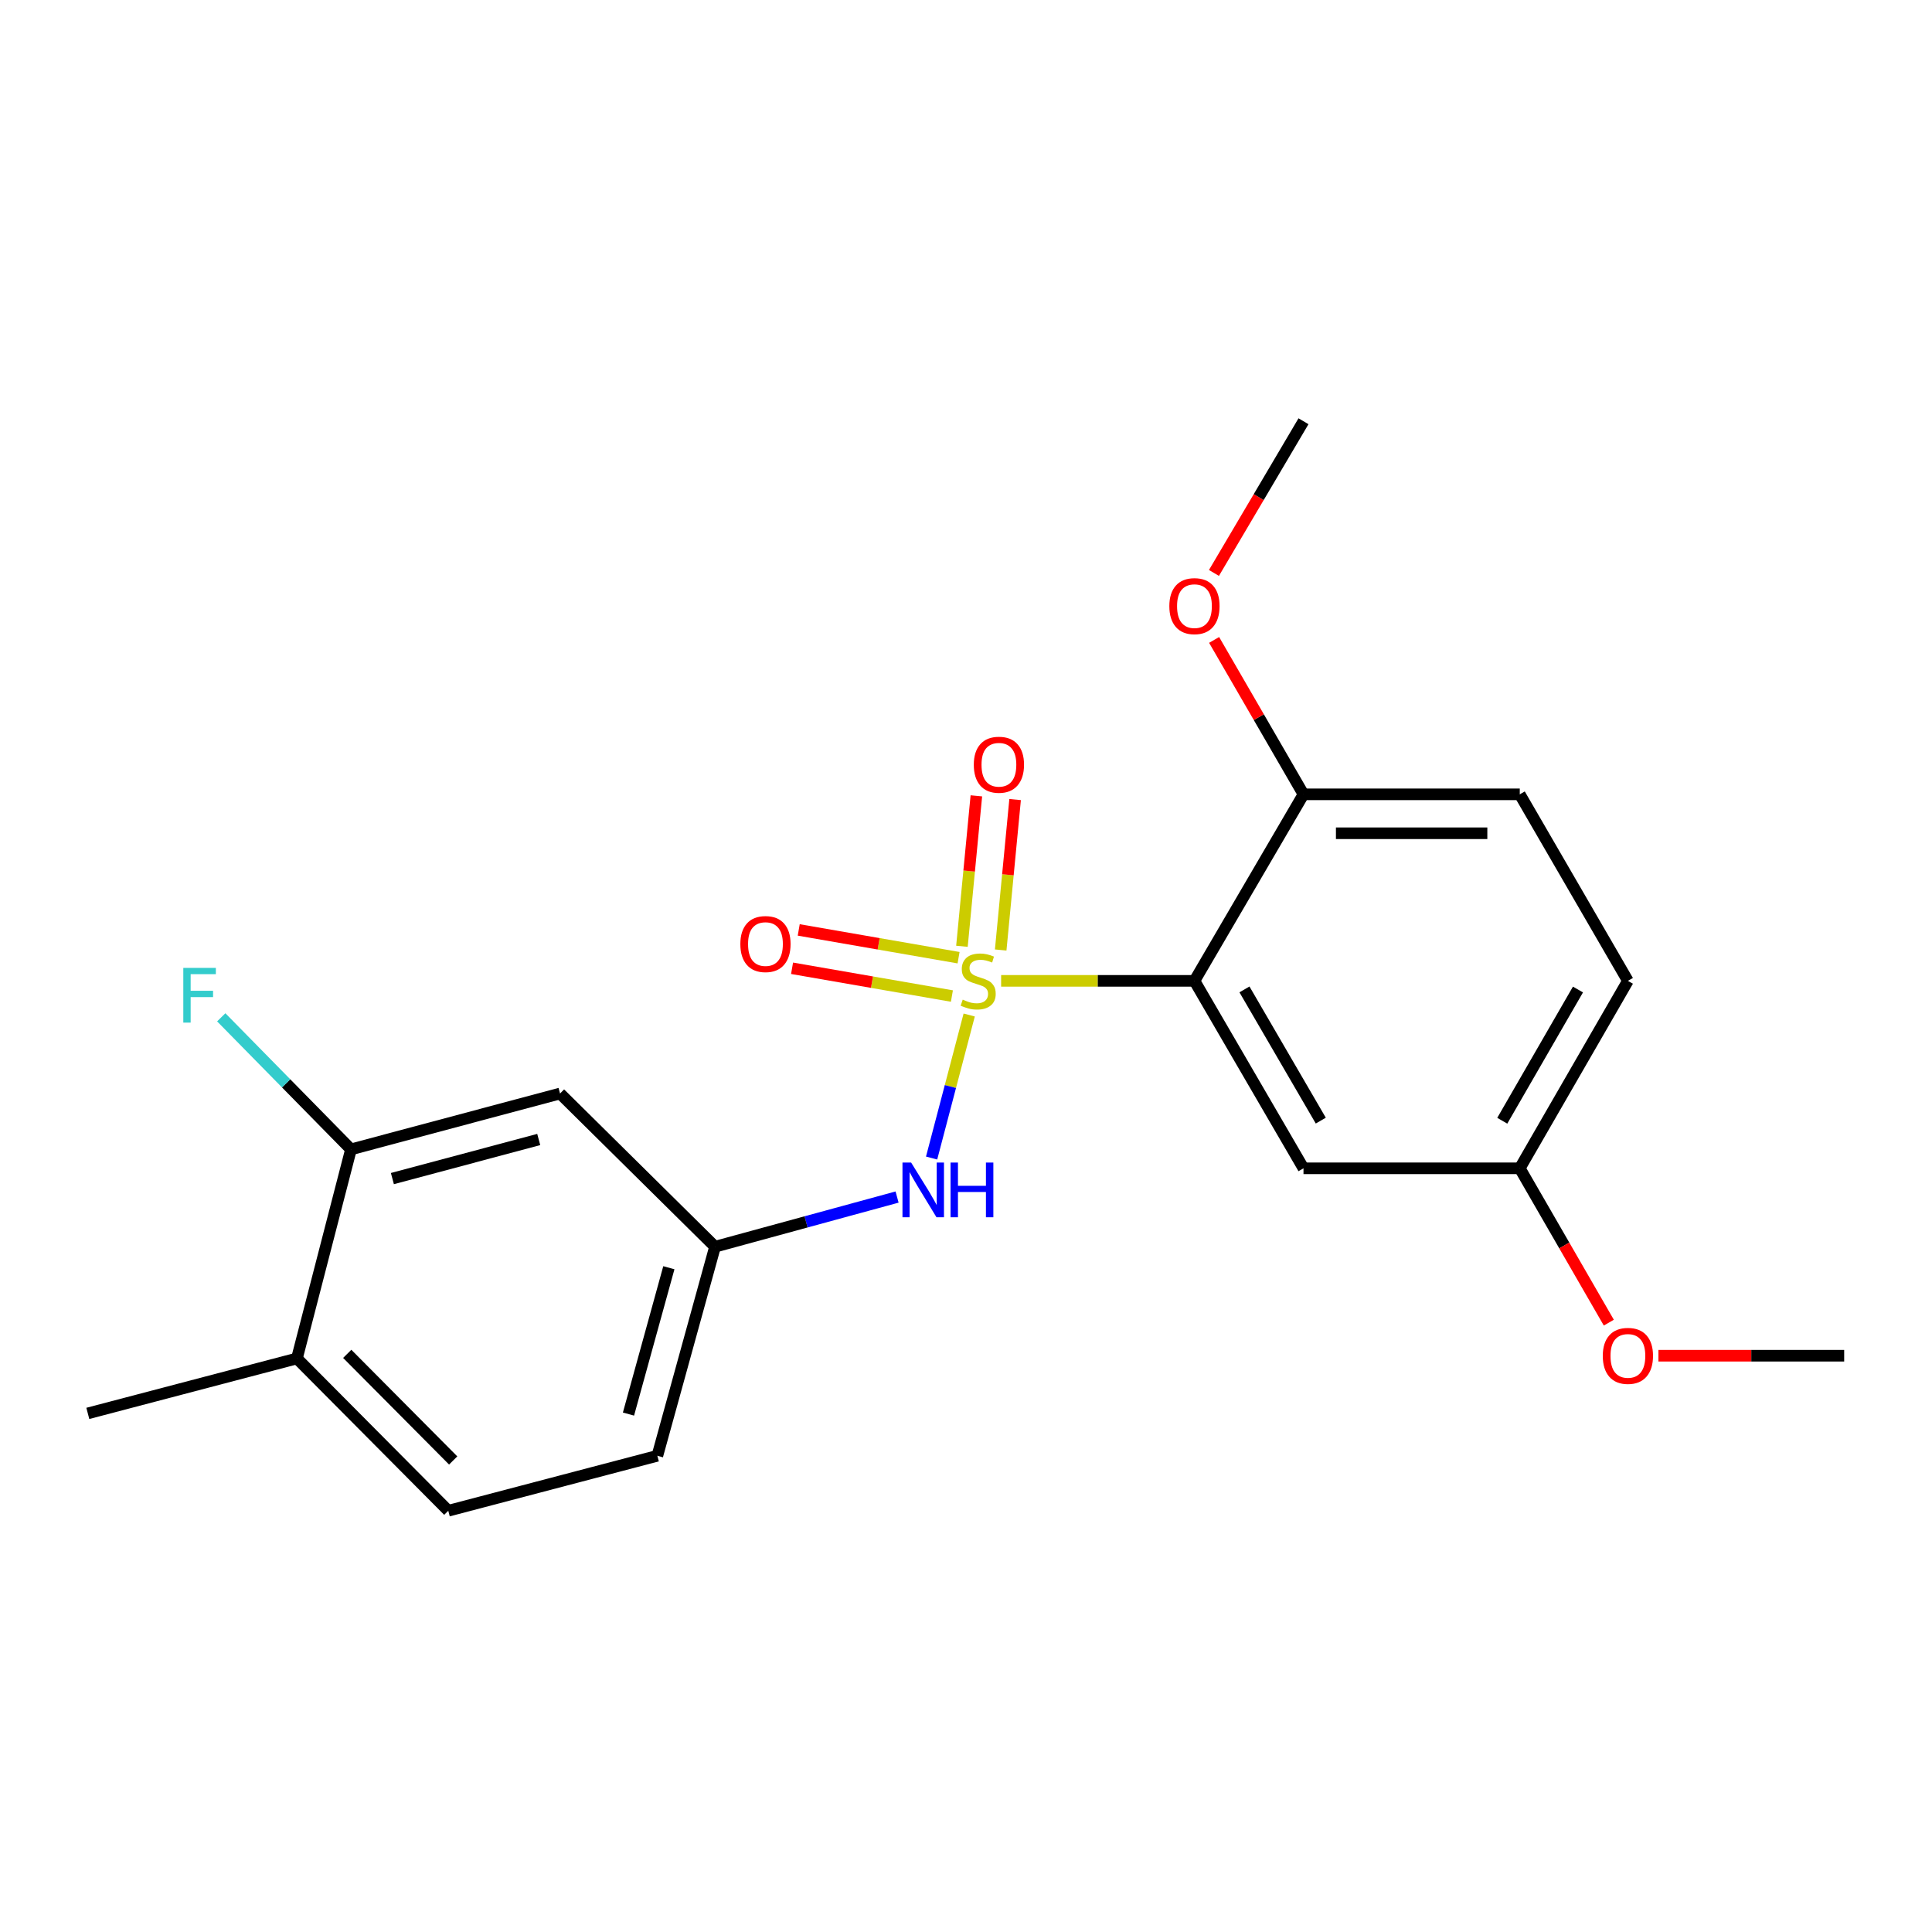 <?xml version='1.0' encoding='iso-8859-1'?>
<svg version='1.1' baseProfile='full'
              xmlns='http://www.w3.org/2000/svg'
                      xmlns:rdkit='http://www.rdkit.org/xml'
                      xmlns:xlink='http://www.w3.org/1999/xlink'
                  xml:space='preserve'
width='1000px' height='1000px' viewBox='0 0 1000 1000'>
<!-- END OF HEADER -->
<rect style='opacity:1.0;fill:#FFFFFF;stroke:none' width='1000' height='1000' x='0' y='0'> </rect>
<path class='bond-0' d='M 518.181,507.69 L 568.214,507.69' style='fill:none;fill-rule:evenodd;stroke:#CCCC00;stroke-width:6px;stroke-linecap:butt;stroke-linejoin:miter;stroke-opacity:1' />
<path class='bond-0' d='M 568.214,507.69 L 618.248,507.69' style='fill:none;fill-rule:evenodd;stroke:#000000;stroke-width:6px;stroke-linecap:butt;stroke-linejoin:miter;stroke-opacity:1' />
<path class='bond-1' d='M 501.655,525.367 L 491.926,562.382' style='fill:none;fill-rule:evenodd;stroke:#CCCC00;stroke-width:6px;stroke-linecap:butt;stroke-linejoin:miter;stroke-opacity:1' />
<path class='bond-1' d='M 491.926,562.382 L 482.196,599.397' style='fill:none;fill-rule:evenodd;stroke:#0000FF;stroke-width:6px;stroke-linecap:butt;stroke-linejoin:miter;stroke-opacity:1' />
<path class='bond-3' d='M 517.954,491.72 L 521.687,452.786' style='fill:none;fill-rule:evenodd;stroke:#CCCC00;stroke-width:6px;stroke-linecap:butt;stroke-linejoin:miter;stroke-opacity:1' />
<path class='bond-3' d='M 521.687,452.786 L 525.42,413.852' style='fill:none;fill-rule:evenodd;stroke:#FF0000;stroke-width:6px;stroke-linecap:butt;stroke-linejoin:miter;stroke-opacity:1' />
<path class='bond-3' d='M 497.897,489.797 L 501.631,450.863' style='fill:none;fill-rule:evenodd;stroke:#CCCC00;stroke-width:6px;stroke-linecap:butt;stroke-linejoin:miter;stroke-opacity:1' />
<path class='bond-3' d='M 501.631,450.863 L 505.364,411.928' style='fill:none;fill-rule:evenodd;stroke:#FF0000;stroke-width:6px;stroke-linecap:butt;stroke-linejoin:miter;stroke-opacity:1' />
<path class='bond-4' d='M 496.153,495.701 L 454.786,488.514' style='fill:none;fill-rule:evenodd;stroke:#CCCC00;stroke-width:6px;stroke-linecap:butt;stroke-linejoin:miter;stroke-opacity:1' />
<path class='bond-4' d='M 454.786,488.514 L 413.42,481.327' style='fill:none;fill-rule:evenodd;stroke:#FF0000;stroke-width:6px;stroke-linecap:butt;stroke-linejoin:miter;stroke-opacity:1' />
<path class='bond-4' d='M 492.704,515.552 L 451.337,508.365' style='fill:none;fill-rule:evenodd;stroke:#CCCC00;stroke-width:6px;stroke-linecap:butt;stroke-linejoin:miter;stroke-opacity:1' />
<path class='bond-4' d='M 451.337,508.365 L 409.971,501.177' style='fill:none;fill-rule:evenodd;stroke:#FF0000;stroke-width:6px;stroke-linecap:butt;stroke-linejoin:miter;stroke-opacity:1' />
<path class='bond-2' d='M 618.248,507.69 L 674.686,604.715' style='fill:none;fill-rule:evenodd;stroke:#000000;stroke-width:6px;stroke-linecap:butt;stroke-linejoin:miter;stroke-opacity:1' />
<path class='bond-2' d='M 644.13,512.113 L 683.636,580.031' style='fill:none;fill-rule:evenodd;stroke:#000000;stroke-width:6px;stroke-linecap:butt;stroke-linejoin:miter;stroke-opacity:1' />
<path class='bond-7' d='M 618.248,507.69 L 674.686,411.146' style='fill:none;fill-rule:evenodd;stroke:#000000;stroke-width:6px;stroke-linecap:butt;stroke-linejoin:miter;stroke-opacity:1' />
<path class='bond-8' d='M 464.327,619.59 L 417.213,632.446' style='fill:none;fill-rule:evenodd;stroke:#0000FF;stroke-width:6px;stroke-linecap:butt;stroke-linejoin:miter;stroke-opacity:1' />
<path class='bond-8' d='M 417.213,632.446 L 370.099,645.303' style='fill:none;fill-rule:evenodd;stroke:#000000;stroke-width:6px;stroke-linecap:butt;stroke-linejoin:miter;stroke-opacity:1' />
<path class='bond-12' d='M 674.686,604.715 L 786.632,604.715' style='fill:none;fill-rule:evenodd;stroke:#000000;stroke-width:6px;stroke-linecap:butt;stroke-linejoin:miter;stroke-opacity:1' />
<path class='bond-5' d='M 181.668,594.91 L 289.876,565.997' style='fill:none;fill-rule:evenodd;stroke:#000000;stroke-width:6px;stroke-linecap:butt;stroke-linejoin:miter;stroke-opacity:1' />
<path class='bond-5' d='M 203.1,610.038 L 278.846,589.799' style='fill:none;fill-rule:evenodd;stroke:#000000;stroke-width:6px;stroke-linecap:butt;stroke-linejoin:miter;stroke-opacity:1' />
<path class='bond-13' d='M 181.668,594.91 L 148.093,560.735' style='fill:none;fill-rule:evenodd;stroke:#000000;stroke-width:6px;stroke-linecap:butt;stroke-linejoin:miter;stroke-opacity:1' />
<path class='bond-13' d='M 148.093,560.735 L 114.518,526.561' style='fill:none;fill-rule:evenodd;stroke:#33CCCC;stroke-width:6px;stroke-linecap:butt;stroke-linejoin:miter;stroke-opacity:1' />
<path class='bond-22' d='M 181.668,594.91 L 153.684,703.128' style='fill:none;fill-rule:evenodd;stroke:#000000;stroke-width:6px;stroke-linecap:butt;stroke-linejoin:miter;stroke-opacity:1' />
<path class='bond-6' d='M 289.876,565.997 L 370.099,645.303' style='fill:none;fill-rule:evenodd;stroke:#000000;stroke-width:6px;stroke-linecap:butt;stroke-linejoin:miter;stroke-opacity:1' />
<path class='bond-10' d='M 674.686,411.146 L 786.632,411.146' style='fill:none;fill-rule:evenodd;stroke:#000000;stroke-width:6px;stroke-linecap:butt;stroke-linejoin:miter;stroke-opacity:1' />
<path class='bond-10' d='M 691.478,431.294 L 769.84,431.294' style='fill:none;fill-rule:evenodd;stroke:#000000;stroke-width:6px;stroke-linecap:butt;stroke-linejoin:miter;stroke-opacity:1' />
<path class='bond-16' d='M 674.686,411.146 L 651.554,371.187' style='fill:none;fill-rule:evenodd;stroke:#000000;stroke-width:6px;stroke-linecap:butt;stroke-linejoin:miter;stroke-opacity:1' />
<path class='bond-16' d='M 651.554,371.187 L 628.423,331.227' style='fill:none;fill-rule:evenodd;stroke:#FF0000;stroke-width:6px;stroke-linecap:butt;stroke-linejoin:miter;stroke-opacity:1' />
<path class='bond-14' d='M 370.099,645.303 L 340.246,753.51' style='fill:none;fill-rule:evenodd;stroke:#000000;stroke-width:6px;stroke-linecap:butt;stroke-linejoin:miter;stroke-opacity:1' />
<path class='bond-14' d='M 346.199,656.175 L 325.302,731.921' style='fill:none;fill-rule:evenodd;stroke:#000000;stroke-width:6px;stroke-linecap:butt;stroke-linejoin:miter;stroke-opacity:1' />
<path class='bond-9' d='M 153.684,703.128 L 232.028,781.964' style='fill:none;fill-rule:evenodd;stroke:#000000;stroke-width:6px;stroke-linecap:butt;stroke-linejoin:miter;stroke-opacity:1' />
<path class='bond-9' d='M 179.728,700.751 L 234.568,755.936' style='fill:none;fill-rule:evenodd;stroke:#000000;stroke-width:6px;stroke-linecap:butt;stroke-linejoin:miter;stroke-opacity:1' />
<path class='bond-18' d='M 153.684,703.128 L 45.455,731.571' style='fill:none;fill-rule:evenodd;stroke:#000000;stroke-width:6px;stroke-linecap:butt;stroke-linejoin:miter;stroke-opacity:1' />
<path class='bond-15' d='M 786.632,411.146 L 842.599,507.69' style='fill:none;fill-rule:evenodd;stroke:#000000;stroke-width:6px;stroke-linecap:butt;stroke-linejoin:miter;stroke-opacity:1' />
<path class='bond-11' d='M 232.028,781.964 L 340.246,753.51' style='fill:none;fill-rule:evenodd;stroke:#000000;stroke-width:6px;stroke-linecap:butt;stroke-linejoin:miter;stroke-opacity:1' />
<path class='bond-17' d='M 786.632,604.715 L 809.677,644.657' style='fill:none;fill-rule:evenodd;stroke:#000000;stroke-width:6px;stroke-linecap:butt;stroke-linejoin:miter;stroke-opacity:1' />
<path class='bond-17' d='M 809.677,644.657 L 832.722,684.598' style='fill:none;fill-rule:evenodd;stroke:#FF0000;stroke-width:6px;stroke-linecap:butt;stroke-linejoin:miter;stroke-opacity:1' />
<path class='bond-21' d='M 786.632,604.715 L 842.599,507.69' style='fill:none;fill-rule:evenodd;stroke:#000000;stroke-width:6px;stroke-linecap:butt;stroke-linejoin:miter;stroke-opacity:1' />
<path class='bond-21' d='M 777.574,580.094 L 816.751,512.176' style='fill:none;fill-rule:evenodd;stroke:#000000;stroke-width:6px;stroke-linecap:butt;stroke-linejoin:miter;stroke-opacity:1' />
<path class='bond-19' d='M 628.339,296.555 L 651.512,257.295' style='fill:none;fill-rule:evenodd;stroke:#FF0000;stroke-width:6px;stroke-linecap:butt;stroke-linejoin:miter;stroke-opacity:1' />
<path class='bond-19' d='M 651.512,257.295 L 674.686,218.036' style='fill:none;fill-rule:evenodd;stroke:#000000;stroke-width:6px;stroke-linecap:butt;stroke-linejoin:miter;stroke-opacity:1' />
<path class='bond-20' d='M 858.398,701.718 L 906.472,701.718' style='fill:none;fill-rule:evenodd;stroke:#FF0000;stroke-width:6px;stroke-linecap:butt;stroke-linejoin:miter;stroke-opacity:1' />
<path class='bond-20' d='M 906.472,701.718 L 954.545,701.718' style='fill:none;fill-rule:evenodd;stroke:#000000;stroke-width:6px;stroke-linecap:butt;stroke-linejoin:miter;stroke-opacity:1' />
<path  class='atom-0' d='M 498.302 517.41
Q 498.622 517.53, 499.942 518.09
Q 501.262 518.65, 502.702 519.01
Q 504.182 519.33, 505.622 519.33
Q 508.302 519.33, 509.862 518.05
Q 511.422 516.73, 511.422 514.45
Q 511.422 512.89, 510.622 511.93
Q 509.862 510.97, 508.662 510.45
Q 507.462 509.93, 505.462 509.33
Q 502.942 508.57, 501.422 507.85
Q 499.942 507.13, 498.862 505.61
Q 497.822 504.09, 497.822 501.53
Q 497.822 497.97, 500.222 495.77
Q 502.662 493.57, 507.462 493.57
Q 510.742 493.57, 514.462 495.13
L 513.542 498.21
Q 510.142 496.81, 507.582 496.81
Q 504.822 496.81, 503.302 497.97
Q 501.782 499.09, 501.822 501.05
Q 501.822 502.57, 502.582 503.49
Q 503.382 504.41, 504.502 504.93
Q 505.662 505.45, 507.582 506.05
Q 510.142 506.85, 511.662 507.65
Q 513.182 508.45, 514.262 510.09
Q 515.382 511.69, 515.382 514.45
Q 515.382 518.37, 512.742 520.49
Q 510.142 522.57, 505.782 522.57
Q 503.262 522.57, 501.342 522.01
Q 499.462 521.49, 497.222 520.57
L 498.302 517.41
' fill='#CCCC00'/>
<path  class='atom-2' d='M 471.599 601.737
L 480.879 616.737
Q 481.799 618.217, 483.279 620.897
Q 484.759 623.577, 484.839 623.737
L 484.839 601.737
L 488.599 601.737
L 488.599 630.057
L 484.719 630.057
L 474.759 613.657
Q 473.599 611.737, 472.359 609.537
Q 471.159 607.337, 470.799 606.657
L 470.799 630.057
L 467.119 630.057
L 467.119 601.737
L 471.599 601.737
' fill='#0000FF'/>
<path  class='atom-2' d='M 491.999 601.737
L 495.839 601.737
L 495.839 613.777
L 510.319 613.777
L 510.319 601.737
L 514.159 601.737
L 514.159 630.057
L 510.319 630.057
L 510.319 616.977
L 495.839 616.977
L 495.839 630.057
L 491.999 630.057
L 491.999 601.737
' fill='#0000FF'/>
<path  class='atom-4' d='M 504.036 395.824
Q 504.036 389.024, 507.396 385.224
Q 510.756 381.424, 517.036 381.424
Q 523.316 381.424, 526.676 385.224
Q 530.036 389.024, 530.036 395.824
Q 530.036 402.704, 526.636 406.624
Q 523.236 410.504, 517.036 410.504
Q 510.796 410.504, 507.396 406.624
Q 504.036 402.744, 504.036 395.824
M 517.036 407.304
Q 521.356 407.304, 523.676 404.424
Q 526.036 401.504, 526.036 395.824
Q 526.036 390.264, 523.676 387.464
Q 521.356 384.624, 517.036 384.624
Q 512.716 384.624, 510.356 387.424
Q 508.036 390.224, 508.036 395.824
Q 508.036 401.544, 510.356 404.424
Q 512.716 407.304, 517.036 407.304
' fill='#FF0000'/>
<path  class='atom-5' d='M 383.203 488.64
Q 383.203 481.84, 386.563 478.04
Q 389.923 474.24, 396.203 474.24
Q 402.483 474.24, 405.843 478.04
Q 409.203 481.84, 409.203 488.64
Q 409.203 495.52, 405.803 499.44
Q 402.403 503.32, 396.203 503.32
Q 389.963 503.32, 386.563 499.44
Q 383.203 495.56, 383.203 488.64
M 396.203 500.12
Q 400.523 500.12, 402.843 497.24
Q 405.203 494.32, 405.203 488.64
Q 405.203 483.08, 402.843 480.28
Q 400.523 477.44, 396.203 477.44
Q 391.883 477.44, 389.523 480.24
Q 387.203 483.04, 387.203 488.64
Q 387.203 494.36, 389.523 497.24
Q 391.883 500.12, 396.203 500.12
' fill='#FF0000'/>
<path  class='atom-14' d='M 94.882 500.985
L 111.723 500.985
L 111.723 504.225
L 98.683 504.225
L 98.683 512.825
L 110.283 512.825
L 110.283 516.105
L 98.683 516.105
L 98.683 529.305
L 94.882 529.305
L 94.882 500.985
' fill='#33CCCC'/>
<path  class='atom-17' d='M 605.248 313.731
Q 605.248 306.931, 608.608 303.131
Q 611.968 299.331, 618.248 299.331
Q 624.528 299.331, 627.888 303.131
Q 631.248 306.931, 631.248 313.731
Q 631.248 320.611, 627.848 324.531
Q 624.448 328.411, 618.248 328.411
Q 612.008 328.411, 608.608 324.531
Q 605.248 320.651, 605.248 313.731
M 618.248 325.211
Q 622.568 325.211, 624.888 322.331
Q 627.248 319.411, 627.248 313.731
Q 627.248 308.171, 624.888 305.371
Q 622.568 302.531, 618.248 302.531
Q 613.928 302.531, 611.568 305.331
Q 609.248 308.131, 609.248 313.731
Q 609.248 319.451, 611.568 322.331
Q 613.928 325.211, 618.248 325.211
' fill='#FF0000'/>
<path  class='atom-18' d='M 829.599 701.798
Q 829.599 694.998, 832.959 691.198
Q 836.319 687.398, 842.599 687.398
Q 848.879 687.398, 852.239 691.198
Q 855.599 694.998, 855.599 701.798
Q 855.599 708.678, 852.199 712.598
Q 848.799 716.478, 842.599 716.478
Q 836.359 716.478, 832.959 712.598
Q 829.599 708.718, 829.599 701.798
M 842.599 713.278
Q 846.919 713.278, 849.239 710.398
Q 851.599 707.478, 851.599 701.798
Q 851.599 696.238, 849.239 693.438
Q 846.919 690.598, 842.599 690.598
Q 838.279 690.598, 835.919 693.398
Q 833.599 696.198, 833.599 701.798
Q 833.599 707.518, 835.919 710.398
Q 838.279 713.278, 842.599 713.278
' fill='#FF0000'/>
</svg>
